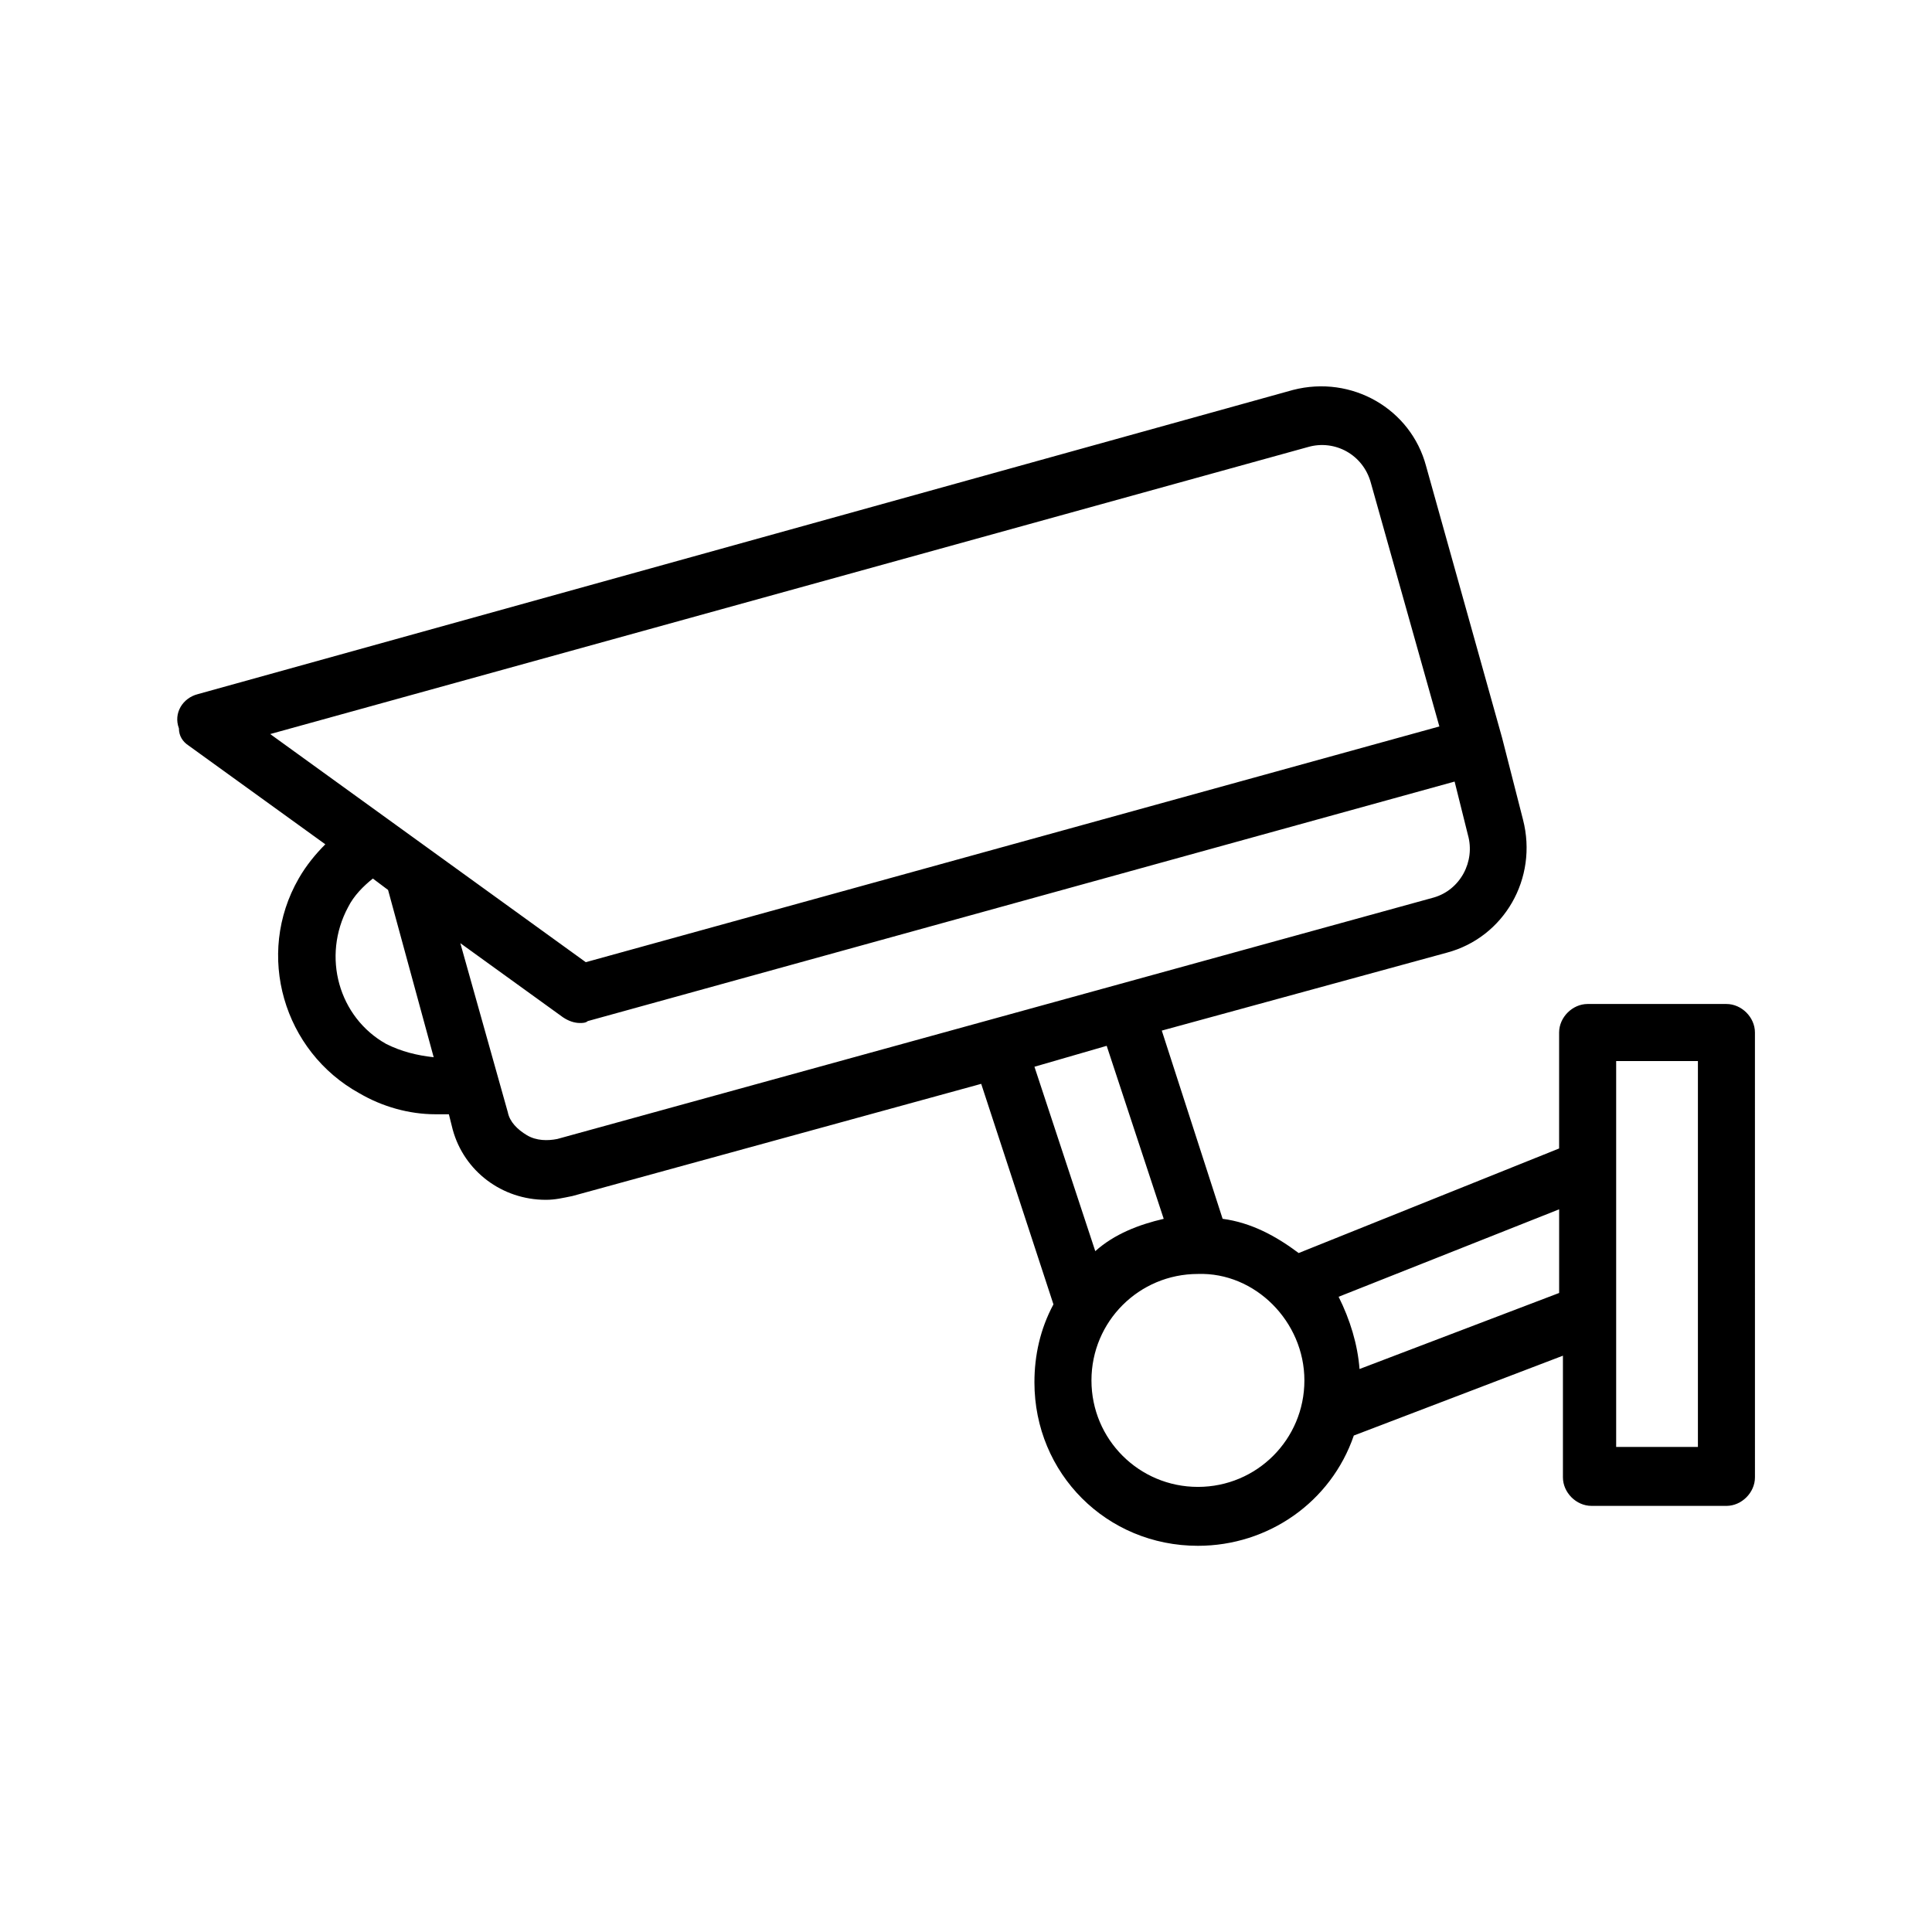 <?xml version="1.0" encoding="UTF-8"?>
<!-- Uploaded to: ICON Repo, www.svgrepo.com, Generator: ICON Repo Mixer Tools -->
<svg fill="#000000" width="800px" height="800px" version="1.1" viewBox="144 144 512 512" xmlns="http://www.w3.org/2000/svg">
 <path d="m193.94 341.55 36.273 26.199c-2.519 2.519-5.039 5.543-7.055 9.07-11.586 20.152-4.031 45.848 16.121 56.93 6.047 3.527 13.098 5.543 20.152 5.543h3.527l1.008 4.031c3.023 11.082 13.098 18.641 24.688 18.641 2.519 0 4.535-0.504 7.055-1.008l108.32-29.727 19.145 58.441c-3.527 6.551-5.039 13.602-5.039 20.656 0 24.184 19.145 43.328 43.328 43.328 18.641 0 35.266-11.586 41.312-29.223l55.418-21.16v32.242c0 4.031 3.527 7.559 7.559 7.559l35.77 0.004c4.031 0 7.559-3.527 7.559-7.559l-0.004-117.89c0-4.031-3.527-7.559-7.559-7.559h-36.777c-4.031 0-7.559 3.527-7.559 7.559v30.73l-69.023 27.711c-6.047-4.535-12.594-8.062-20.152-9.07l-16.121-49.879 75.57-20.656c15.113-4.031 24.184-19.648 20.152-35.266l-5.535-21.66-20.152-72.043c-4.031-15.113-19.648-24.184-35.266-20.152l-290.2 80.605c-4.031 1.008-6.551 5.039-5.039 9.07 0 2.016 1.008 3.527 2.519 4.531zm378.36 150.14v-66.504h21.664v102.27h-21.664zm-15.113-27.207v22.168l-52.898 20.152c-0.504-6.551-2.519-13.098-5.543-19.145zm-310.85-43.828c-12.594-7.055-17.129-23.176-10.078-36.273 1.512-3.023 4.031-5.543 6.551-7.559l4.031 3.023 12.09 44.336c-4.531-0.508-8.562-1.512-12.594-3.527zm243.34 89.172c0 15.617-12.594 28.215-28.215 28.215-15.617 0-28.215-12.594-28.215-28.215 0-15.617 12.594-28.215 28.215-28.215 15.117-0.5 28.215 12.598 28.215 28.215zm-37.281-42.824c-6.551 1.512-13.098 4.031-18.137 8.566l-16.121-48.871 19.145-5.543zm80.609-101.77c2.016 7.055-2.016 14.609-9.07 16.625l-232.25 63.984c-2.519 0.504-5.543 0.504-8.062-1.008-2.519-1.512-4.535-3.527-5.039-6.047l-12.594-44.84 27.207 19.648c1.512 1.008 3.023 1.512 4.535 1.512 0.504 0 1.512 0 2.016-0.504l229.74-63.48zm-42.32-102.78c7.055-2.016 14.609 2.016 16.625 9.574l18.137 64.488-226.21 62.473-83.633-60.457z"/>
</svg>